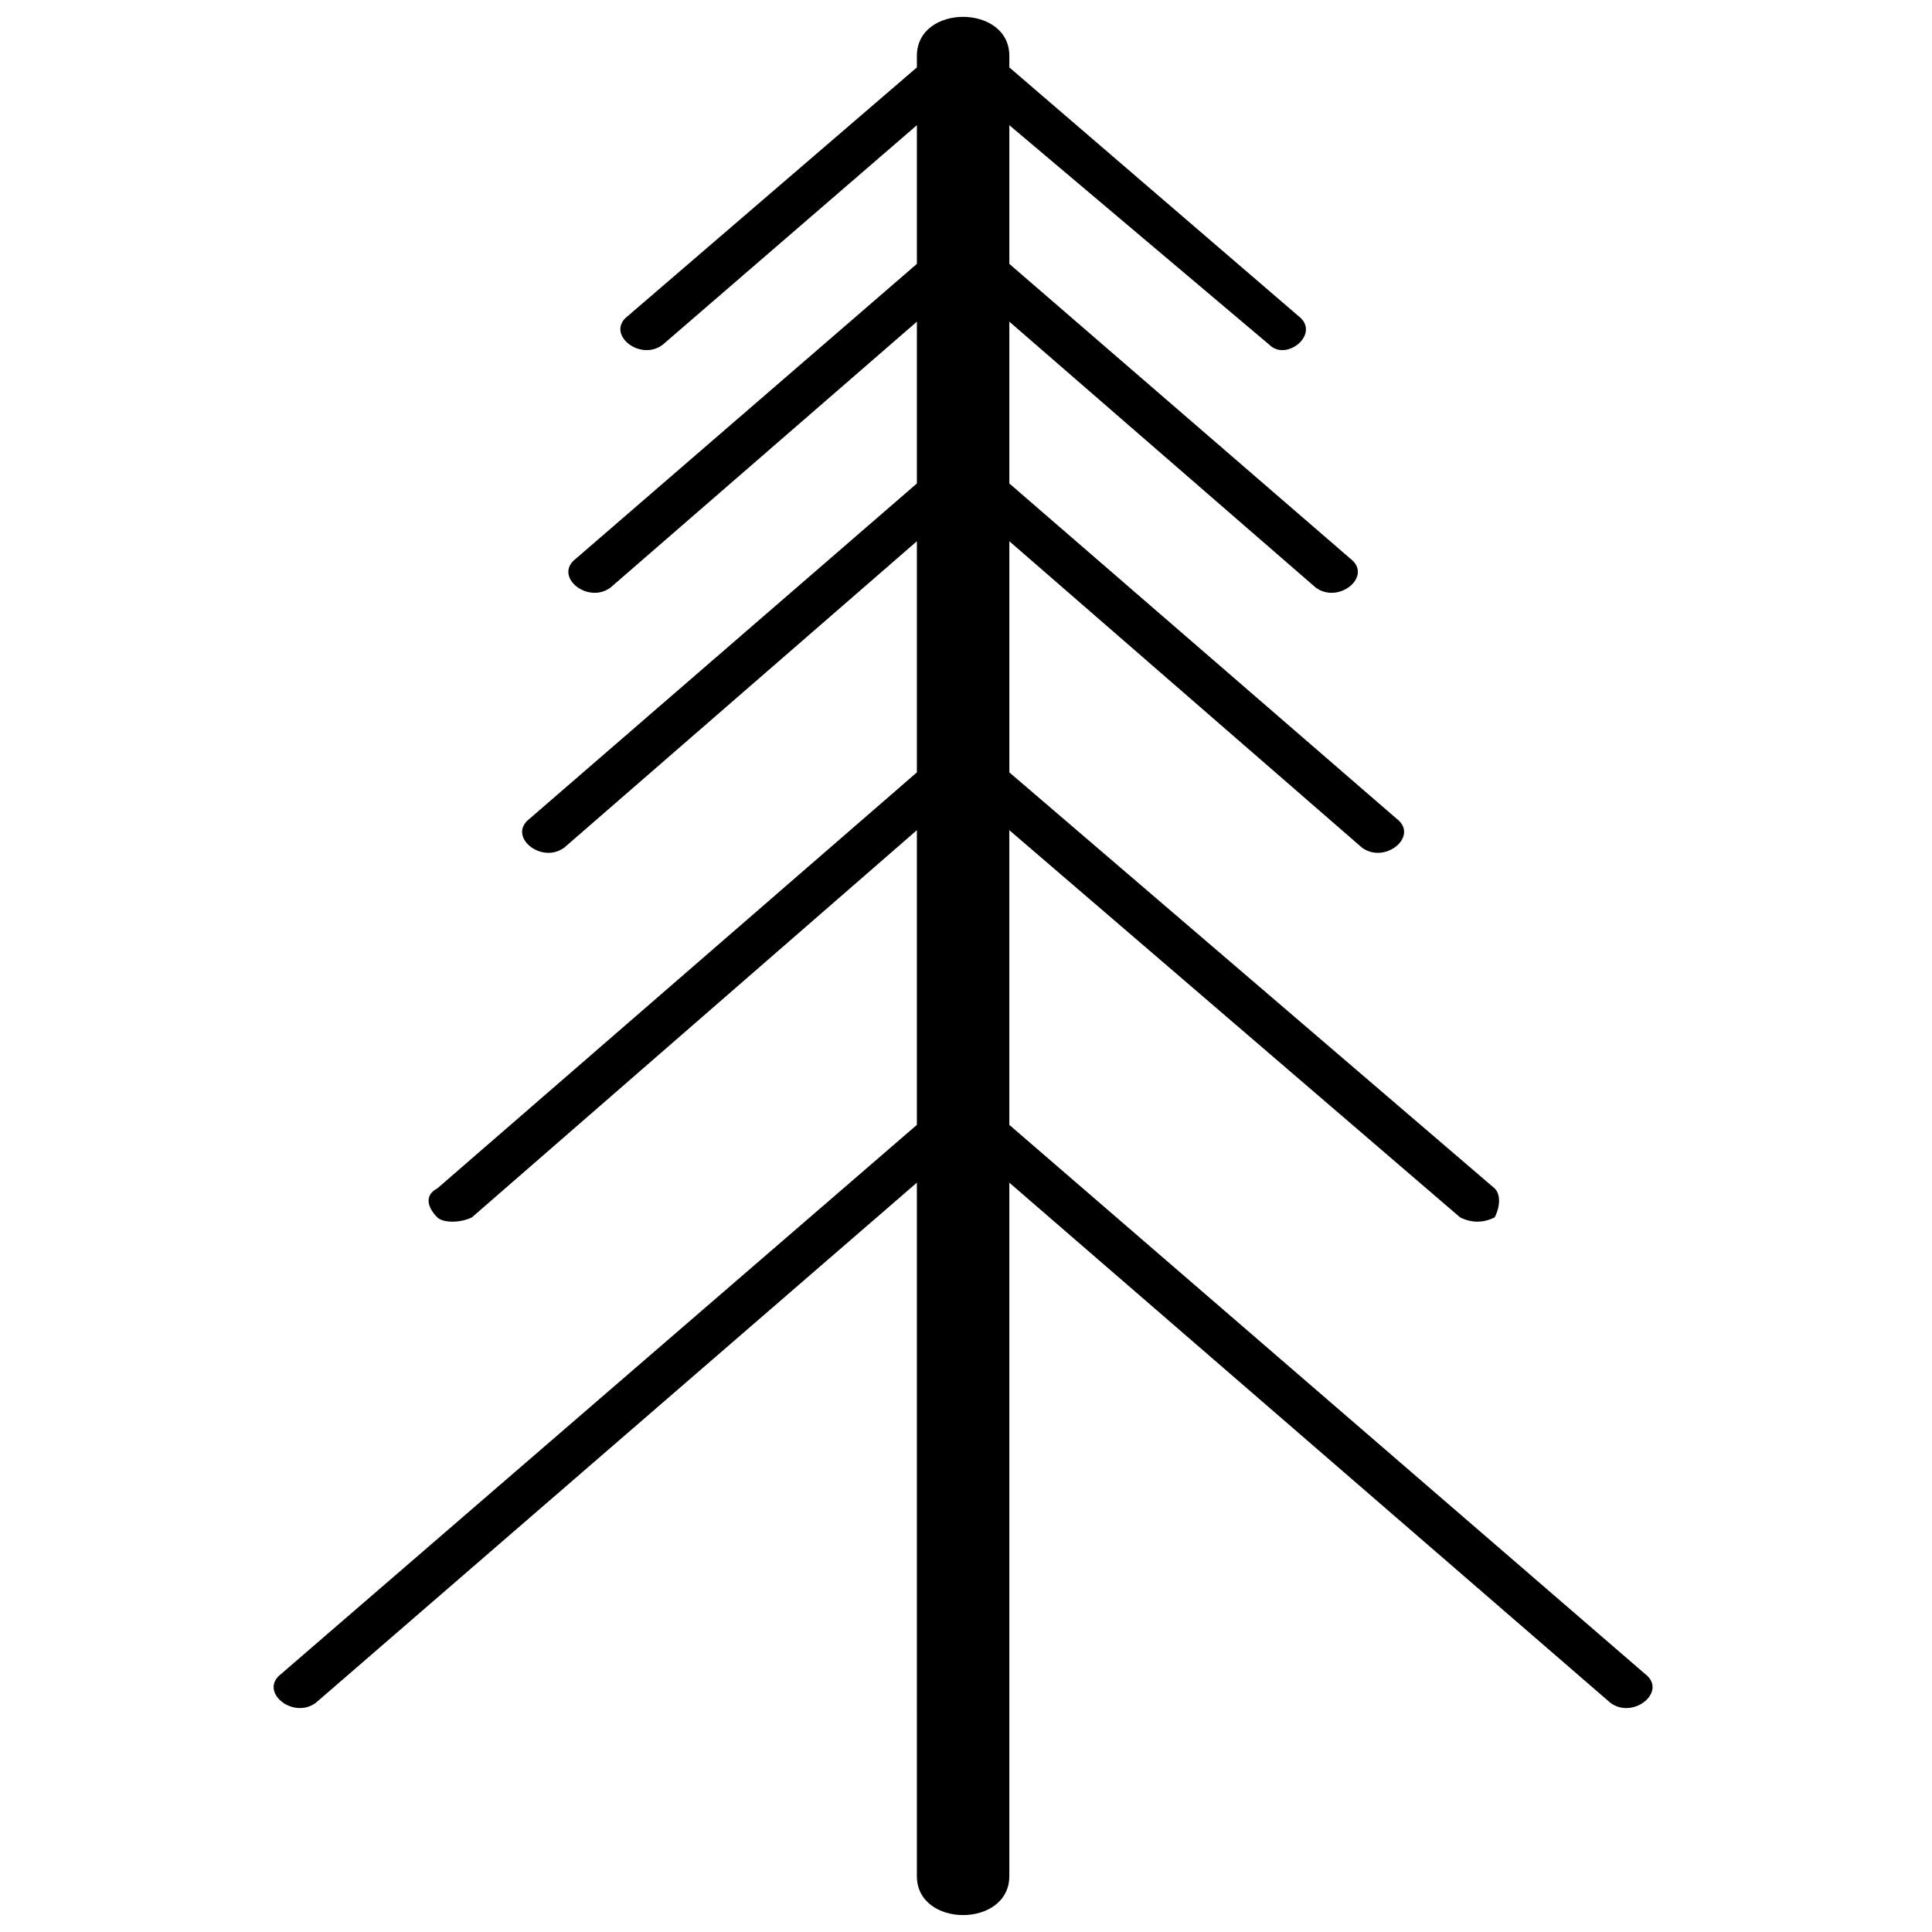 <?xml version="1.0" encoding="UTF-8"?>
<!-- Uploaded to: SVG Repo, www.svgrepo.com, Generator: SVG Repo Mixer Tools -->
<svg width="800px" height="800px" version="1.1" viewBox="144 144 512 512" xmlns="http://www.w3.org/2000/svg">
 <defs>
  <clipPath id="a">
   <path d="m216 148.09h366v503.81h-366z"/>
  </clipPath>
 </defs>
 <g clip-path="url(#a)">
  <path d="m386.98 457.42-159.26 137.82c-6.125 4.594-15.312-3.062-9.188-7.656l168.45-145.48v-78.098l-117.91 102.6c-3.062 1.531-7.656 1.531-9.188 0-3.062-3.062-3.062-6.125 0-7.656l127.1-110.26v-61.254l-93.41 81.16c-6.125 4.594-15.312-3.062-9.188-7.656l102.6-88.816v-42.879l-81.16 70.441c-6.125 4.594-15.312-3.062-9.188-7.656l90.348-78.098v-36.754l-67.379 58.191c-6.125 4.594-15.312-3.062-9.188-7.656l76.566-65.848v-3.062c0-13.781 24.5-13.781 24.5 0v3.062l76.566 65.848c6.125 4.594-3.062 12.25-7.656 7.656l-68.91-58.191v36.754l90.348 78.098c6.125 4.594-3.062 12.25-9.188 7.656l-81.16-70.441v42.879l102.6 88.816c6.125 4.594-3.062 12.25-9.188 7.656l-93.41-81.16v61.254l128.63 110.26c1.531 1.531 1.531 4.594 0 7.656-3.062 1.531-6.125 1.531-9.188 0l-119.45-102.6v78.098l168.45 145.48c6.125 4.594-3.062 12.25-9.188 7.656l-159.26-137.82v183.76c0 13.781-24.5 13.781-24.5 0z"/>
 </g>
</svg>